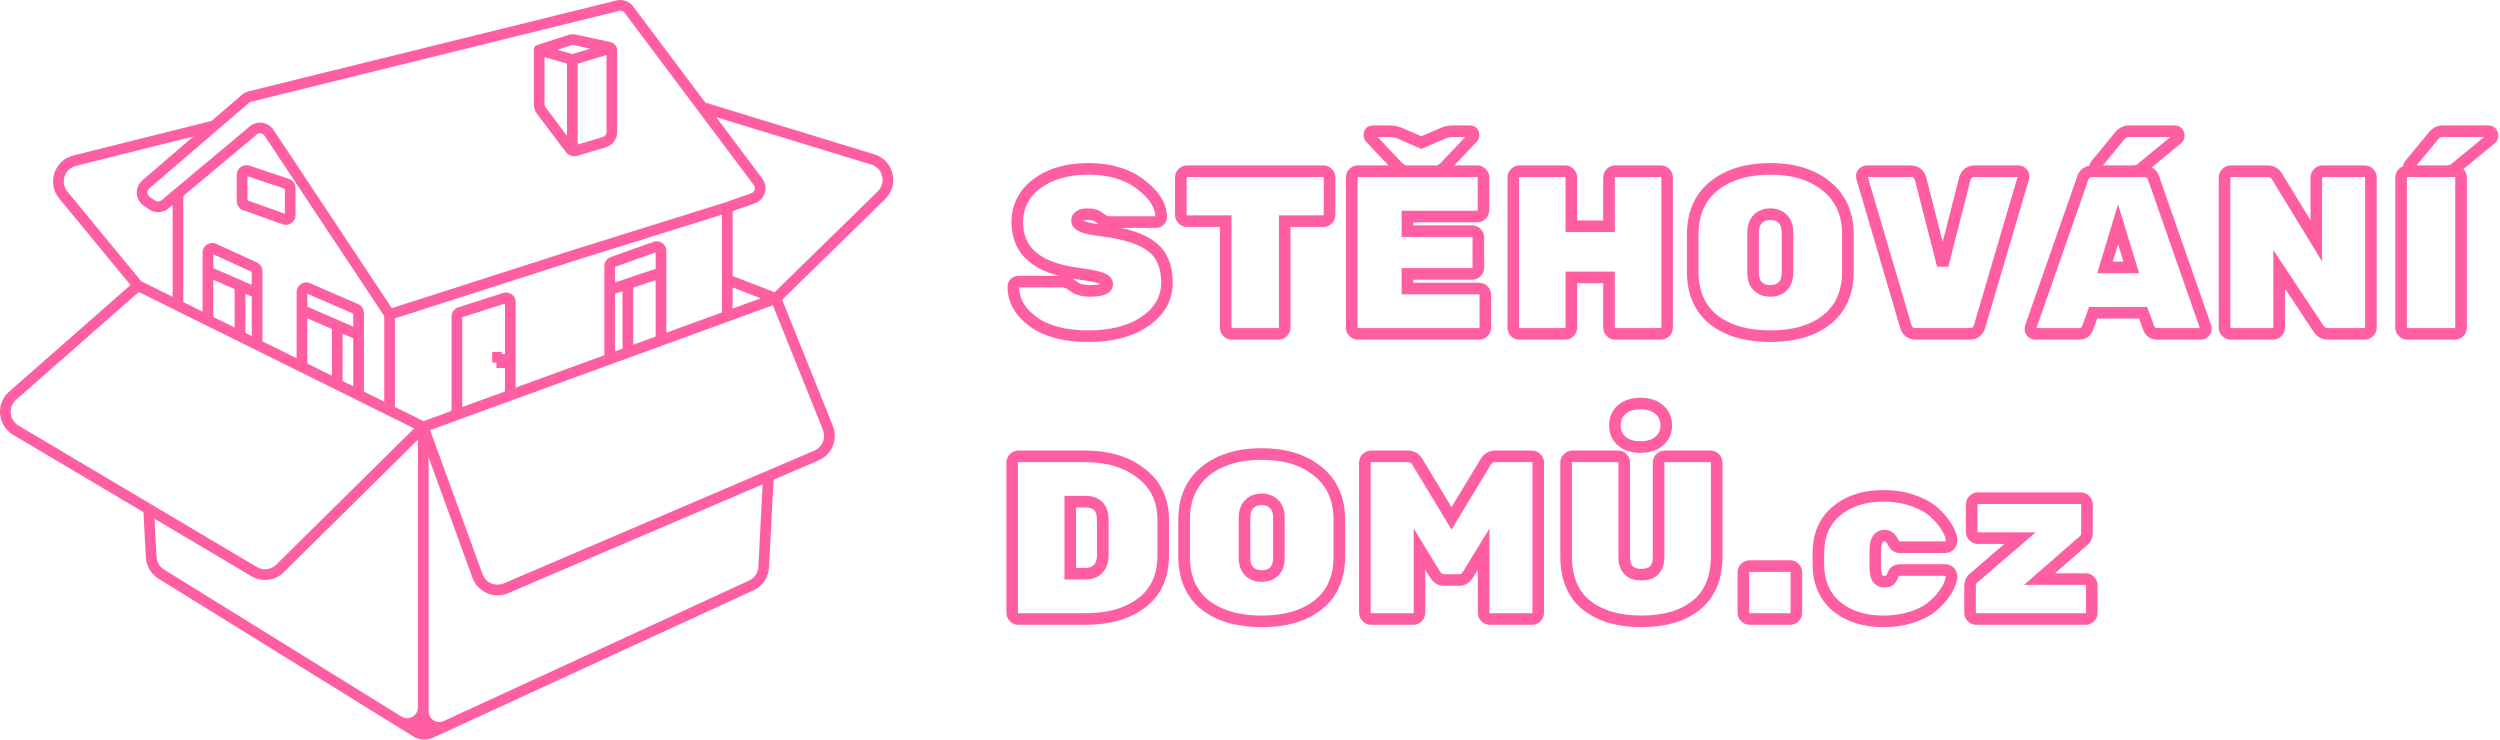 <svg width="862" height="255" viewBox="0 0 862 255" fill="none" xmlns="http://www.w3.org/2000/svg">
<path d="M351.164 157.348H374.241C382.04 157.348 388.451 159.298 393.472 163.197C398.547 167.044 401.084 172.439 401.084 179.384V191.323C401.084 198.588 398.627 204.09 393.712 207.83C388.798 211.569 382.334 213.439 374.321 213.439H351.164C350.576 213.439 350.068 213.225 349.641 212.798C349.214 212.37 349 211.863 349 211.275V159.511C349 158.924 349.214 158.416 349.641 157.989C350.068 157.562 350.576 157.348 351.164 157.348ZM369.032 172.973V197.813H374.241C376.057 197.813 377.499 197.279 378.568 196.211C379.69 195.089 380.251 193.46 380.251 191.323V179.384C380.251 175.11 378.247 172.973 374.241 172.973H369.032Z" stroke="#FF5FA2" stroke-width="4"/>
<path d="M415.569 162.476C420.484 158.523 426.974 156.547 435.04 156.547C443.107 156.547 449.571 158.55 454.432 162.556C459.347 166.509 461.804 172.092 461.804 179.303V191.804C461.804 199.122 459.373 204.705 454.512 208.551C449.704 212.344 443.214 214.24 435.04 214.24C426.867 214.24 420.35 212.344 415.489 208.551C410.681 204.705 408.277 199.122 408.277 191.804V179.303C408.277 172.038 410.708 166.429 415.569 162.476ZM430.713 197.012C431.782 198.08 433.224 198.615 435.04 198.615C436.857 198.615 438.299 198.08 439.368 197.012C440.436 195.944 440.97 194.314 440.97 192.124V178.662C440.97 176.526 440.436 174.923 439.368 173.855C438.299 172.733 436.857 172.172 435.04 172.172C433.224 172.172 431.782 172.733 430.713 173.855C429.645 174.923 429.111 176.526 429.111 178.662V192.124C429.111 194.314 429.645 195.944 430.713 197.012Z" stroke="#FF5FA2" stroke-width="4"/>
<path d="M515.556 157.348H528.216C528.804 157.348 529.311 157.562 529.739 157.989C530.166 158.416 530.38 158.924 530.38 159.511V211.275C530.38 211.863 530.166 212.37 529.739 212.798C529.311 213.225 528.804 213.439 528.216 213.439H513.713C513.125 213.439 512.618 213.225 512.19 212.798C511.763 212.37 511.549 211.863 511.549 211.275V189.32L506.261 197.974C505.406 199.309 504.418 199.977 503.296 199.977H497.687C496.565 199.977 495.577 199.309 494.722 197.974L489.434 189.32V211.275C489.434 211.863 489.22 212.37 488.792 212.798C488.365 213.225 487.858 213.439 487.27 213.439H472.767C472.179 213.439 471.671 213.225 471.244 212.798C470.817 212.37 470.603 211.863 470.603 211.275V159.511C470.603 158.924 470.817 158.416 471.244 157.989C471.671 157.562 472.179 157.348 472.767 157.348H485.427C486.923 157.348 488.071 158.069 488.873 159.511L500.491 178.743L512.11 159.511C512.912 158.069 514.06 157.348 515.556 157.348Z" stroke="#FF5FA2" stroke-width="4"/>
<path d="M574.049 157.348H589.754C590.342 157.348 590.849 157.562 591.276 157.989C591.704 158.416 591.917 158.924 591.917 159.511V191.724C591.917 199.202 589.594 204.838 584.946 208.631C580.299 212.37 573.968 214.24 565.955 214.24C557.996 214.24 551.666 212.37 546.965 208.631C542.317 204.891 539.993 199.256 539.993 191.724V159.511C539.993 158.924 540.207 158.416 540.635 157.989C541.062 157.562 541.569 157.348 542.157 157.348H557.862C558.45 157.348 558.957 157.562 559.385 157.989C559.812 158.416 560.026 158.924 560.026 159.511V191.964C560.026 196.077 562.002 198.134 565.955 198.134C569.909 198.134 571.885 196.077 571.885 191.964V159.511C571.885 158.924 572.099 158.416 572.526 157.989C572.953 157.562 573.461 157.348 574.049 157.348ZM572.125 152.059C570.576 153.448 568.413 154.143 565.635 154.143C562.857 154.143 560.694 153.448 559.144 152.059C557.595 150.67 556.821 148.881 556.821 146.691C556.821 144.447 557.595 142.631 559.144 141.242C560.747 139.853 562.911 139.158 565.635 139.158C568.413 139.158 570.576 139.853 572.125 141.242C573.728 142.631 574.529 144.447 574.529 146.691C574.529 148.881 573.728 150.67 572.125 152.059Z" stroke="#FF5FA2" stroke-width="4"/>
<path d="M603.281 195.169H617.223C617.811 195.169 618.319 195.383 618.746 195.81C619.173 196.237 619.387 196.745 619.387 197.333V211.275C619.387 211.863 619.173 212.37 618.746 212.798C618.319 213.225 617.811 213.439 617.223 213.439H603.281C602.693 213.439 602.186 213.225 601.758 212.798C601.331 212.37 601.117 211.863 601.117 211.275V197.333C601.117 196.745 601.331 196.237 601.758 195.81C602.186 195.383 602.693 195.169 603.281 195.169Z" stroke="#FF5FA2" stroke-width="4"/>
<path d="M646.604 189.8V195.409C646.604 197.226 646.844 198.535 647.325 199.336C647.805 200.137 648.553 200.538 649.568 200.538C650.583 200.538 651.278 200.378 651.652 200.057C652.026 199.683 652.4 199.015 652.773 198.054C653.201 197.039 653.975 196.531 655.097 196.531H670.723C671.31 196.531 671.818 196.745 672.245 197.172C672.672 197.6 672.886 198.161 672.886 198.855C672.886 199.55 672.646 200.484 672.165 201.66C671.684 202.835 670.856 204.17 669.681 205.666C668.506 207.162 667.063 208.551 665.354 209.833C663.644 211.061 661.401 212.103 658.623 212.958C655.845 213.813 652.773 214.24 649.408 214.24C642.731 214.24 637.308 212.504 633.142 209.032C629.028 205.506 626.972 200.645 626.972 194.448V190.762C626.972 184.565 629.028 179.731 633.142 176.258C637.308 172.733 642.731 170.97 649.408 170.97C653.361 170.97 656.94 171.584 660.145 172.813C663.351 173.988 665.808 175.457 667.517 177.22C669.28 178.929 670.616 180.612 671.524 182.268C672.432 183.924 672.886 185.206 672.886 186.114C672.886 186.969 672.672 187.61 672.245 188.038C671.818 188.465 671.31 188.679 670.723 188.679H655.097C654.082 188.679 653.308 188.144 652.773 187.076C652.026 185.473 651.037 184.672 649.809 184.672C647.672 184.672 646.604 186.382 646.604 189.8Z" stroke="#FF5FA2" stroke-width="4"/>
<path d="M719.096 199.656C719.684 199.656 720.192 199.87 720.619 200.297C721.046 200.725 721.26 201.232 721.26 201.82V211.275C721.26 211.863 721.046 212.37 720.619 212.798C720.192 213.225 719.684 213.439 719.096 213.439H681.435C680.848 213.439 680.34 213.225 679.913 212.798C679.486 212.37 679.272 211.863 679.272 211.275V202.06C679.272 200.938 679.699 200.004 680.554 199.256L696.5 185.554H681.996C681.409 185.554 680.901 185.34 680.474 184.912C680.047 184.485 679.833 183.978 679.833 183.39V173.935C679.833 173.347 680.047 172.84 680.474 172.412C680.901 171.985 681.409 171.771 681.996 171.771H717.414C718.001 171.771 718.509 171.985 718.936 172.412C719.364 172.84 719.577 173.347 719.577 173.935V184.031C719.577 184.939 719.203 185.714 718.455 186.355L703.231 199.656H719.096Z" stroke="#FF5FA2" stroke-width="4"/>
<path d="M350.763 76.657C350.763 71.209 353.006 66.775 357.494 63.356C362.034 59.937 367.964 58.227 375.283 58.227C382.654 58.227 388.664 60.017 393.312 63.596C398.013 67.175 400.363 70.915 400.363 74.814C400.363 75.295 400.176 75.722 399.802 76.096C399.482 76.417 399.108 76.577 398.68 76.577H382.654C381.426 76.577 380.304 76.123 379.289 75.215C378.274 74.307 376.912 73.853 375.202 73.853C372.638 73.853 371.356 74.601 371.356 76.096C371.356 76.898 371.97 77.565 373.199 78.1C374.481 78.634 376.832 79.115 380.251 79.542C388.21 80.557 393.873 82.427 397.238 85.151C400.657 87.822 402.366 91.909 402.366 97.411C402.366 102.86 399.856 107.32 394.834 110.793C389.866 114.211 383.349 115.921 375.283 115.921C367.216 115.921 360.886 114.265 356.292 110.953C351.698 107.641 349.401 103.608 349.401 98.853C349.401 98.373 349.561 97.972 349.881 97.651C350.255 97.277 350.683 97.09 351.163 97.09H366.388C367.51 97.09 368.739 97.625 370.074 98.693C371.463 99.761 373.359 100.296 375.763 100.296C379.77 100.296 381.773 99.548 381.773 98.052C381.773 97.09 381.052 96.369 379.61 95.888C378.167 95.354 375.443 94.82 371.436 94.286C357.654 92.47 350.763 86.593 350.763 76.657Z" stroke="#FF5FA2" stroke-width="4"/>
<path d="M409.314 59.029H456.27C456.857 59.029 457.365 59.242 457.792 59.67C458.22 60.097 458.433 60.605 458.433 61.192V74.093C458.433 74.681 458.22 75.188 457.792 75.616C457.365 76.043 456.857 76.257 456.27 76.257H442.968V112.956C442.968 113.544 442.755 114.051 442.327 114.479C441.9 114.906 441.392 115.12 440.805 115.12H424.779C424.191 115.12 423.684 114.906 423.256 114.479C422.829 114.051 422.615 113.544 422.615 112.956V76.257H409.314C408.726 76.257 408.219 76.043 407.791 75.616C407.364 75.188 407.15 74.681 407.15 74.093V61.192C407.15 60.605 407.364 60.097 407.791 59.67C408.219 59.242 408.726 59.029 409.314 59.029Z" stroke="#FF5FA2" stroke-width="4"/>
<path d="M509.972 99.494C510.56 99.494 511.067 99.708 511.495 100.135C511.922 100.563 512.136 101.07 512.136 101.658V112.956C512.136 113.544 511.922 114.051 511.495 114.479C511.067 114.906 510.56 115.12 509.972 115.12H468.225C467.637 115.12 467.13 114.906 466.702 114.479C466.275 114.051 466.061 113.544 466.061 112.956V61.192C466.061 60.605 466.275 60.097 466.702 59.67C467.13 59.242 467.637 59.029 468.225 59.029H509.331C509.919 59.029 510.426 59.242 510.854 59.67C511.281 60.097 511.495 60.605 511.495 61.192V72.491C511.495 73.078 511.281 73.586 510.854 74.013C510.426 74.44 509.919 74.654 509.331 74.654H485.292V79.702H507.569C508.156 79.702 508.664 79.916 509.091 80.343C509.518 80.771 509.732 81.278 509.732 81.866V92.283C509.732 92.87 509.518 93.378 509.091 93.805C508.664 94.232 508.156 94.446 507.569 94.446H485.292V99.494H509.972ZM495.309 59.022H484.892C484.304 59.022 483.877 58.942 483.61 58.782C483.343 58.622 482.782 58.194 481.927 57.5L472.552 47.564C472.285 47.297 472.151 46.949 472.151 46.522C472.151 45.667 472.579 45.24 473.433 45.24H479.122C480.137 45.24 481.206 45.427 482.328 45.801L490.1 49.166L497.873 45.801C498.995 45.427 500.063 45.24 501.078 45.24H506.767C507.622 45.24 508.049 45.667 508.049 46.522C508.049 46.949 507.916 47.297 507.649 47.564L498.273 57.5C497.419 58.194 496.858 58.622 496.591 58.782C496.324 58.942 495.896 59.022 495.309 59.022Z" stroke="#FF5FA2" stroke-width="4"/>
<path d="M556.953 59.029H572.659C573.246 59.029 573.754 59.242 574.181 59.67C574.609 60.097 574.822 60.605 574.822 61.192V112.956C574.822 113.544 574.609 114.051 574.181 114.479C573.754 114.906 573.246 115.12 572.659 115.12H556.953C556.366 115.12 555.858 114.906 555.431 114.479C555.004 114.051 554.79 113.544 554.79 112.956V95.648H541.809V112.956C541.809 113.544 541.595 114.051 541.168 114.479C540.741 114.906 540.233 115.12 539.645 115.12H523.94C523.352 115.12 522.845 114.933 522.418 114.559C521.99 114.131 521.777 113.597 521.777 112.956V61.192C521.777 60.605 521.99 60.097 522.418 59.67C522.845 59.242 523.352 59.029 523.94 59.029H539.645C540.233 59.029 540.741 59.242 541.168 59.67C541.595 60.097 541.809 60.605 541.809 61.192V78.019H554.79V61.192C554.79 60.605 555.004 60.097 555.431 59.67C555.858 59.242 556.366 59.029 556.953 59.029Z" stroke="#FF5FA2" stroke-width="4"/>
<path d="M590.928 64.157C595.842 60.204 602.333 58.227 610.399 58.227C618.466 58.227 624.929 60.231 629.791 64.237C634.705 68.19 637.163 73.773 637.163 80.984V93.484C637.163 100.803 634.732 106.385 629.871 110.232C625.063 114.024 618.573 115.921 610.399 115.921C602.226 115.921 595.709 114.024 590.848 110.232C586.04 106.385 583.636 100.803 583.636 93.484V80.984C583.636 73.719 586.067 68.11 590.928 64.157ZM606.072 98.693C607.141 99.761 608.583 100.296 610.399 100.296C612.216 100.296 613.658 99.761 614.726 98.693C615.795 97.625 616.329 95.995 616.329 93.805V80.343C616.329 78.207 615.795 76.604 614.726 75.535C613.658 74.414 612.216 73.853 610.399 73.853C608.583 73.853 607.141 74.414 606.072 75.535C605.004 76.604 604.47 78.207 604.47 80.343V93.805C604.47 95.995 605.004 97.625 606.072 98.693Z" stroke="#FF5FA2" stroke-width="4"/>
<path d="M681.059 59.029H695.963C696.444 59.029 696.844 59.216 697.165 59.59C697.539 59.91 697.726 60.231 697.726 60.551C697.726 60.872 697.699 61.139 697.646 61.352L682.581 112.475C682.1 114.238 680.898 115.12 678.975 115.12H660.706C658.783 115.12 657.581 114.238 657.1 112.475L642.036 61.352C641.982 61.139 641.955 60.872 641.955 60.551C641.955 60.231 642.116 59.91 642.436 59.59C642.81 59.216 643.237 59.029 643.718 59.029H658.622C660.545 59.029 661.747 59.91 662.228 61.673L669.841 91.481L677.453 61.673C677.934 59.91 679.136 59.029 681.059 59.029Z" stroke="#FF5FA2" stroke-width="4"/>
<path d="M721.651 59.029H739.039C740.963 59.029 742.164 59.91 742.645 61.673L760.514 112.796C760.568 112.956 760.594 113.223 760.594 113.597C760.594 113.918 760.407 114.265 760.033 114.639C759.713 114.959 759.312 115.12 758.831 115.12H744.007C742.405 115.12 741.363 114.452 740.882 113.116L738.959 107.828H721.731L719.808 113.116C719.327 114.452 718.286 115.12 716.683 115.12H701.859C701.378 115.12 700.951 114.959 700.577 114.639C700.257 114.265 700.096 113.918 700.096 113.597C700.096 113.223 700.123 112.956 700.176 112.796L718.045 61.673C718.526 59.91 719.728 59.029 721.651 59.029ZM725.818 92.203H734.873L730.305 77.298L725.818 92.203ZM733.911 45.24H749.697C750.712 45.24 751.219 45.774 751.219 46.843C751.219 47.217 751.086 47.537 750.818 47.804L738.158 58.221C737.57 58.755 736.475 59.022 734.873 59.022H723.654C722.8 59.022 722.372 58.595 722.372 57.74C722.372 57.313 722.506 56.966 722.773 56.699L730.946 46.763C731.854 45.748 732.843 45.24 733.911 45.24Z" stroke="#FF5FA2" stroke-width="4"/>
<path d="M800.832 59.029H815.335C815.923 59.029 816.43 59.242 816.858 59.67C817.285 60.097 817.499 60.605 817.499 61.192V112.956C817.499 113.544 817.285 114.051 816.858 114.479C816.43 114.906 815.923 115.12 815.335 115.12H802.675C801.286 115.12 800.191 114.505 799.39 113.277L785.848 92.844V112.956C785.848 113.544 785.634 114.051 785.207 114.479C784.779 114.906 784.272 115.12 783.684 115.12H769.181C768.593 115.12 768.086 114.906 767.658 114.479C767.231 114.051 767.017 113.544 767.017 112.956V61.192C767.017 60.605 767.231 60.097 767.658 59.67C768.086 59.242 768.593 59.029 769.181 59.029H781.841C783.337 59.029 784.432 59.643 785.126 60.872L798.668 83.068V61.192C798.668 60.605 798.882 60.097 799.309 59.67C799.737 59.242 800.244 59.029 800.832 59.029Z" stroke="#FF5FA2" stroke-width="4"/>
<path d="M846.407 115.12H830.06C829.473 115.12 828.965 114.906 828.538 114.479C828.111 114.051 827.897 113.544 827.897 112.956V61.192C827.897 60.605 828.111 60.097 828.538 59.67C828.965 59.242 829.473 59.029 830.06 59.029H846.407C846.995 59.029 847.502 59.242 847.929 59.67C848.357 60.097 848.57 60.605 848.57 61.192V112.956C848.57 113.544 848.357 114.051 847.929 114.479C847.502 114.906 846.995 115.12 846.407 115.12ZM842.08 45.24H857.865C858.88 45.24 859.388 45.774 859.388 46.843C859.388 47.217 859.254 47.537 858.987 47.804L846.327 58.221C845.739 58.755 844.644 59.022 843.041 59.022H831.823C830.969 59.022 830.541 58.595 830.541 57.74C830.541 57.313 830.675 56.966 830.942 56.699L839.115 46.763C840.023 45.748 841.011 45.24 842.08 45.24Z" stroke="#FF5FA2" stroke-width="4"/>
<path fill-rule="evenodd" clip-rule="evenodd" d="M243.37 35.437L301.474 53.208C308.169 55.255 310.227 63.742 305.217 68.64L269.688 103.367L287.162 146.821C289.035 151.48 286.845 156.785 282.234 158.757L266.72 165.391L265.166 195.624C264.99 199.054 262.926 202.103 259.81 203.536L149.392 254.327C147.15 255.358 144.541 255.197 142.443 253.897L54.653 199.531C52.088 197.943 50.462 195.197 50.298 192.181L49.455 176.59L4.517 149.923C-0.873 146.724 -1.572 139.183 3.139 135.044L44.997 98.273L20.413 68.443C16.101 63.21 18.711 55.261 25.282 53.615L72.901 41.688L73.794 45.269L26.176 57.196C22.233 58.183 20.667 62.953 23.254 66.093L48.726 97L146.042 145.202L262.271 102.857L250.643 98.356L251.97 94.912L267.078 100.761L302.644 65.997C305.65 63.059 304.415 57.967 300.398 56.738L242.294 38.968L243.37 35.437ZM266.475 105.254L148.294 148.309L166.367 197.949C167.453 200.931 170.815 202.39 173.729 201.144L280.788 155.362C283.554 154.179 284.868 150.996 283.744 148.2L266.475 105.254ZM142.796 147.712L47.844 100.681L5.568 137.82C2.741 140.303 3.161 144.828 6.395 146.747L88.559 195.506C90.719 196.787 93.469 196.45 95.257 194.684L142.796 147.712ZM144.089 151.619L97.844 197.312C94.865 200.255 90.281 200.818 86.682 198.682L53.267 178.853L53.977 191.981C54.075 193.791 55.051 195.438 56.59 196.391L138.467 247.096C140.922 248.616 144.089 246.847 144.089 243.956V151.619ZM147.773 245.253C147.773 247.943 150.554 249.73 152.995 248.607L258.273 200.181C260.143 199.321 261.381 197.492 261.486 195.434L262.947 167.005L175.175 204.539C170.318 206.616 164.716 204.185 162.906 199.214L147.773 157.652V245.253Z" fill="#FF5FA2"/>
<path fill-rule="evenodd" clip-rule="evenodd" d="M212.579 0.161C214.73 -0.37 216.99 0.437 218.32 2.211L262.839 61.569C265.083 64.562 263.778 68.878 260.252 70.119L252.598 72.814V109.527H248.913V74.015L199.919 89.321L199.906 89.326L136.169 109.767V141.642H132.485V108.977L91.223 46.795C90.616 45.88 89.35 45.695 88.508 46.4L63.203 67.57V105.467H59.519V70.653L58.06 71.873C56.164 73.46 53.446 73.592 51.405 72.198L49.574 70.948C46.568 68.894 46.328 64.541 49.091 62.169L83.459 32.654C84.115 32.091 84.894 31.689 85.734 31.482L212.579 0.161ZM135.09 106.237L198.802 85.803L250.176 69.754L259.031 66.636C260.206 66.223 260.641 64.784 259.893 63.786L215.375 4.429C214.931 3.837 214.178 3.568 213.461 3.745L86.615 35.066C86.335 35.136 86.076 35.269 85.857 35.457L51.489 64.971C50.568 65.762 50.648 67.213 51.65 67.898L53.48 69.148C54.161 69.613 55.067 69.569 55.699 69.04L86.146 43.566C88.672 41.453 92.47 42.006 94.291 44.751L135.09 106.237Z" fill="#FF5FA2"/>
<path fill-rule="evenodd" clip-rule="evenodd" d="M197.909 15.565C197.592 15.496 197.263 15.512 196.954 15.612L192.197 17.149L197.325 18.641L203.55 16.787L197.909 15.565ZM209.121 18.978L199.173 21.941V49.836L207.804 47.266C208.585 47.033 209.121 46.313 209.121 45.496V18.978ZM195.489 46.809V21.951L187.751 19.7V35.938C187.751 36.339 187.882 36.73 188.124 37.051L195.489 46.809ZM195.823 12.099C196.749 11.8 197.737 11.751 198.688 11.957L210.481 14.511C211.837 14.805 212.806 16.007 212.806 17.398V45.496C212.806 47.947 211.198 50.106 208.854 50.804L199.08 53.715C197.607 54.154 196.018 53.631 195.091 52.403L185.185 39.277C184.459 38.315 184.067 37.143 184.067 35.938V16.974C184.067 16.333 184.479 15.765 185.088 15.568L195.823 12.099Z" fill="#FF5FA2"/>
<path fill-rule="evenodd" clip-rule="evenodd" d="M81.639 60.266C81.639 57.998 83.856 56.397 86.004 57.114L99.636 61.666C100.99 62.119 101.904 63.388 101.904 64.818V74.213C101.904 76.508 99.635 78.112 97.477 77.343L83.844 72.487C82.522 72.016 81.639 70.762 81.639 69.356V60.266ZM85.324 60.778V69.096L98.219 73.69V65.084L85.324 60.778ZM69.849 87.092C69.849 84.674 72.346 83.066 74.542 84.07L88.543 90.474C89.724 91.014 90.482 92.195 90.482 93.496V119.494H86.797V102.247L84.587 101.284V116.541H80.902V99.679L73.533 96.469V111.004H69.849V87.092ZM73.533 92.444L86.797 98.222V93.733L73.533 87.666V92.444Z" fill="#FF5FA2"/>
<path fill-rule="evenodd" clip-rule="evenodd" d="M102.272 100.703C102.272 98.312 104.718 96.704 106.908 97.656L123.488 104.864C124.7 105.391 125.484 106.589 125.484 107.912V136.844H121.8V116.645L118.115 115.043V132.783H114.431V113.441L105.956 109.756V126.877H102.272V100.703ZM105.956 105.732L121.8 112.621V108.154L105.956 101.266V105.732Z" fill="#FF5FA2"/>
<path fill-rule="evenodd" clip-rule="evenodd" d="M173.477 101.003C175.616 100.317 177.803 101.916 177.803 104.167V136.474H174.119V104.673L159.381 109.398V143.119H155.697V109.129C155.697 107.684 156.628 106.405 158.002 105.964L173.477 101.003Z" fill="#FF5FA2"/>
<path fill-rule="evenodd" clip-rule="evenodd" d="M169.697 121.34H173.013V122.078H174.856V126.877H171.171V125.031H169.697V121.34Z" fill="#FF5FA2"/>
<path fill-rule="evenodd" clip-rule="evenodd" d="M226.07 87.037L212.069 92.005V97.369L226.07 92.693V87.037ZM226.07 96.584V117.648H229.754V86.515C229.754 84.221 227.489 82.618 225.331 83.383L210.593 88.613C209.269 89.083 208.384 90.337 208.384 91.745V124.293H212.069V101.26L214.648 100.399V121.709H218.332V99.168L226.07 96.584Z" fill="#FF5FA2"/>
</svg>
